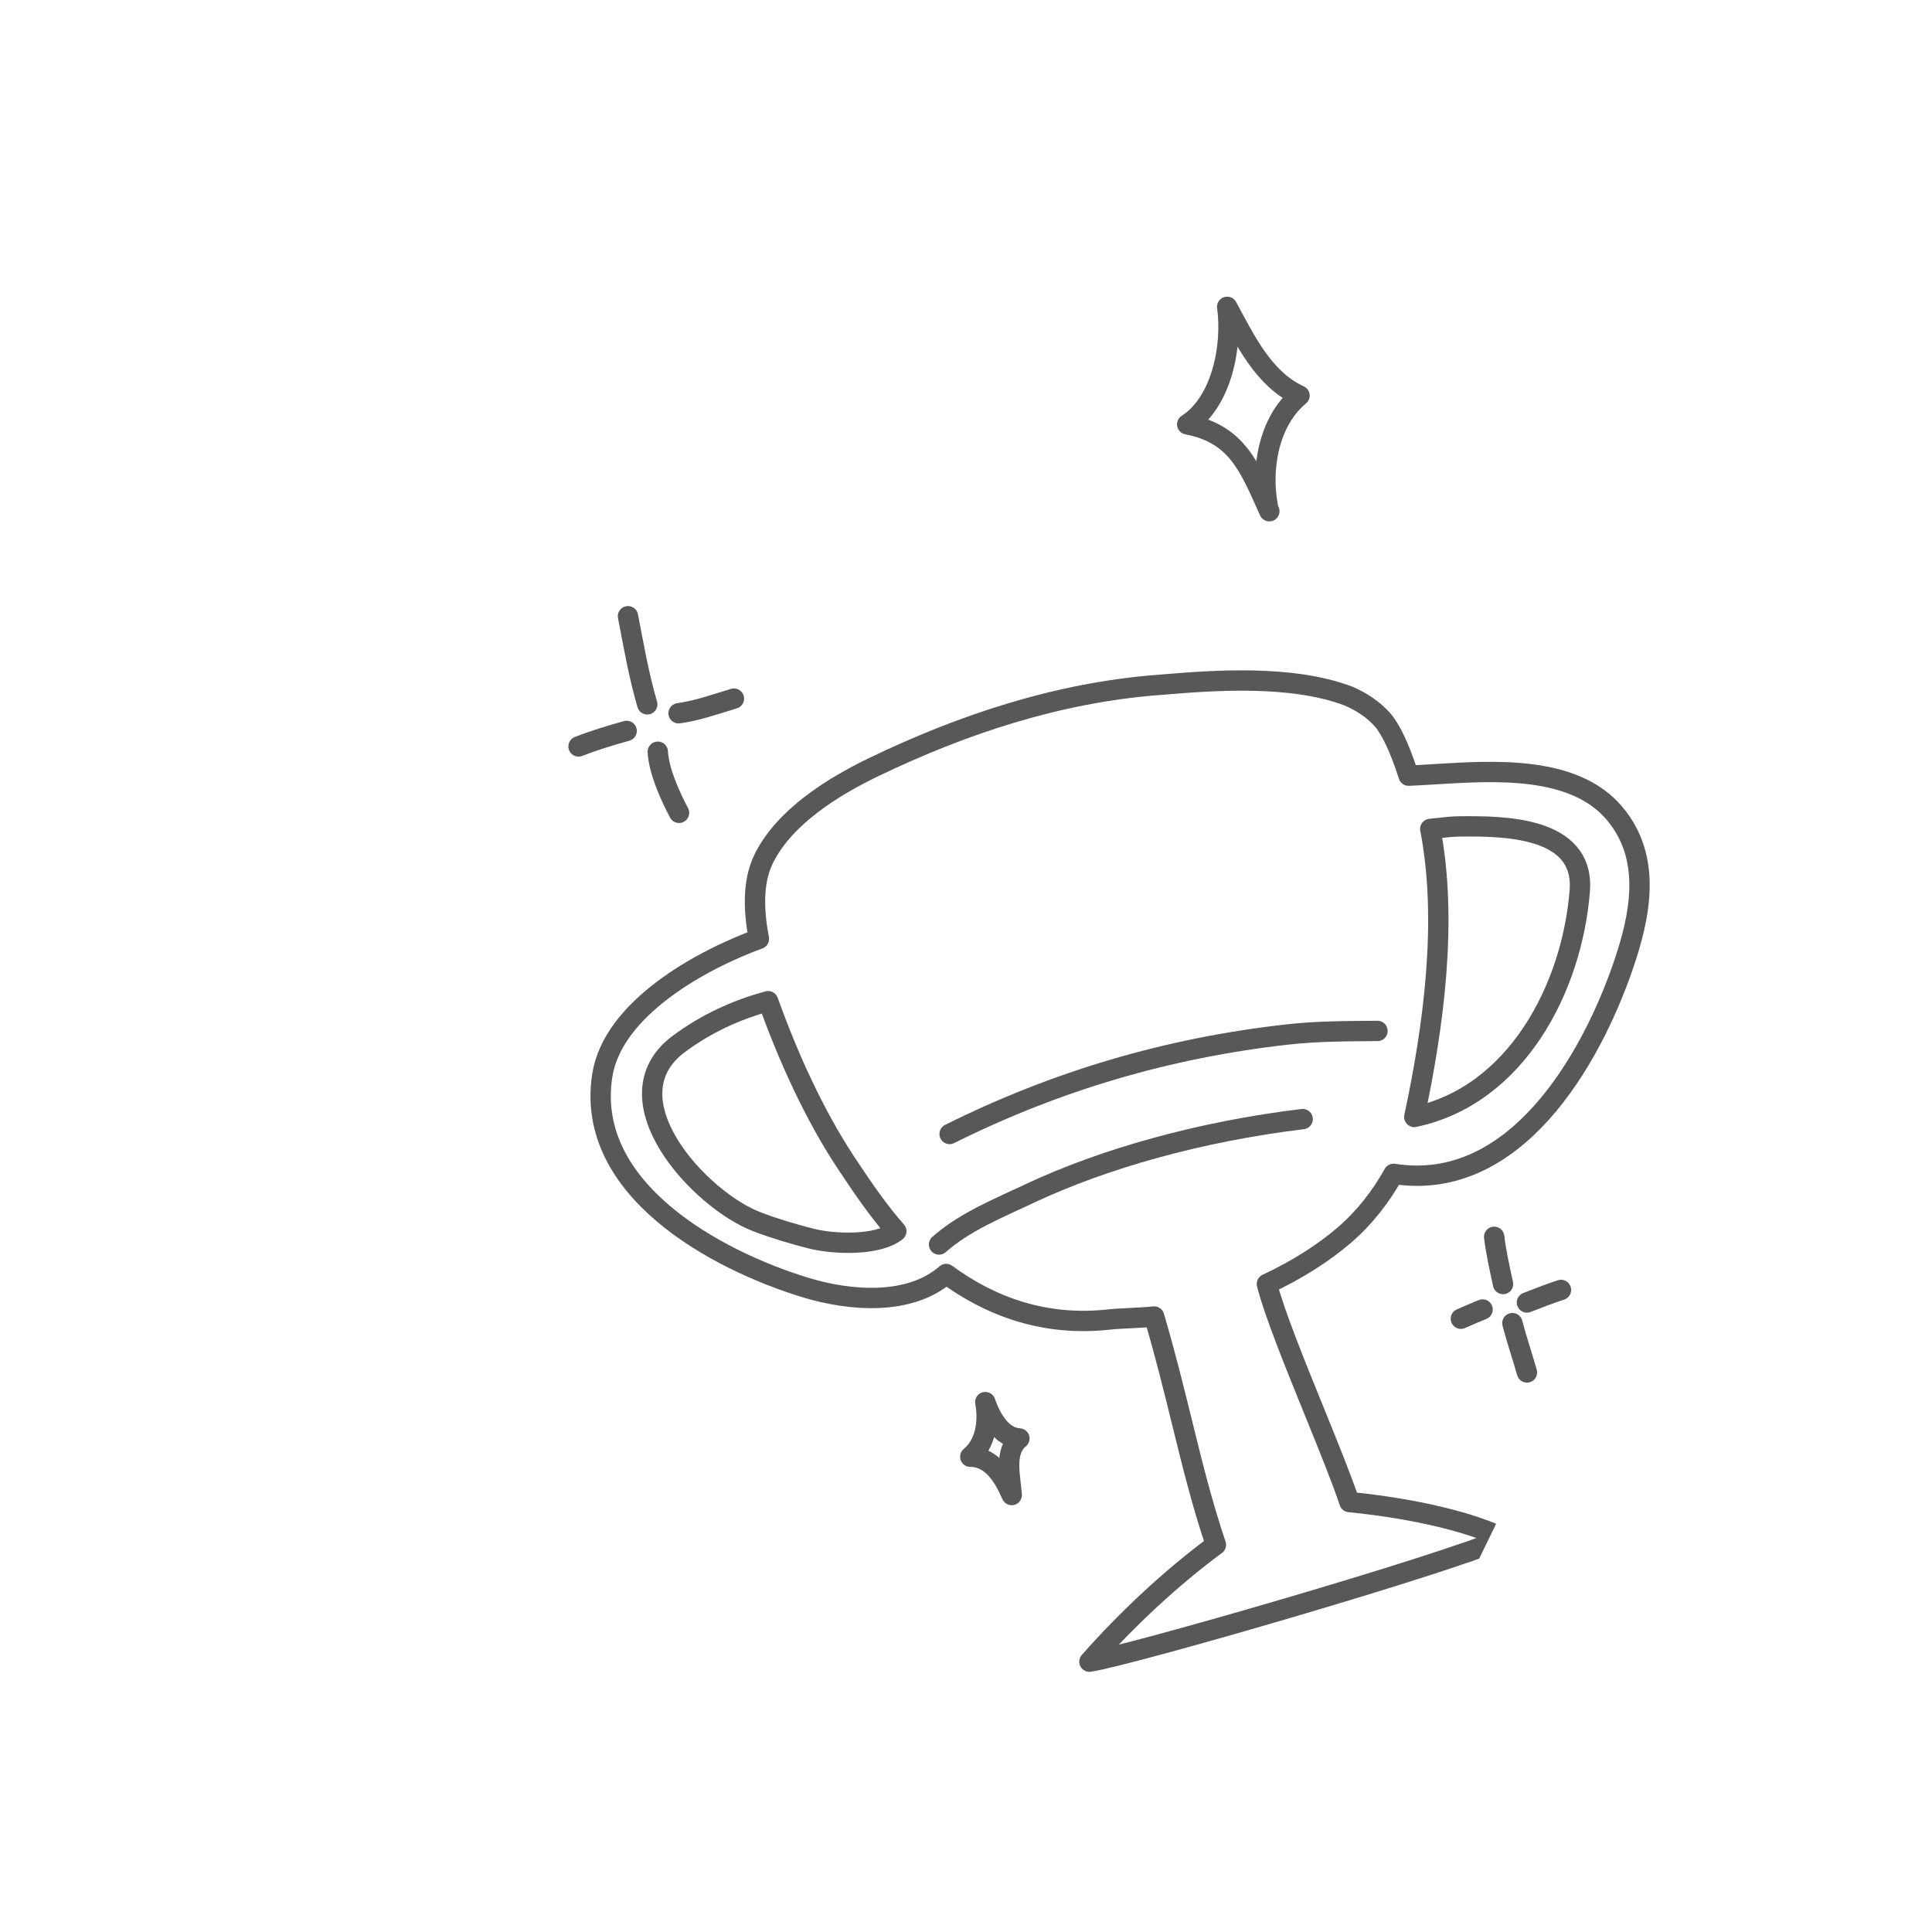 <?xml version="1.0" encoding="UTF-8"?> <svg xmlns="http://www.w3.org/2000/svg" width="190" height="190" viewBox="0 0 190 190" fill="none"><g clip-path="url(#clip0_1227_1169)"><path fill-rule="evenodd" clip-rule="evenodd" d="M129.246 138.793C130.632 142.207 131.963 145.484 132.706 147.718C135.797 148.008 143.219 149.003 147.897 151.29C141.545 154.022 110.843 162.893 107.139 163.413C110.789 159.279 115.15 155.184 119.576 151.922C118.217 147.902 117.26 144.011 116.245 139.882C115.443 136.62 114.604 133.21 113.502 129.471C112.976 129.535 112.089 129.58 111.211 129.625C110.39 129.667 109.577 129.709 109.075 129.765C102.815 130.46 97.491 128.55 93.05 125.289C89.416 128.477 83.445 127.913 79.225 126.624C70.369 123.92 57.519 116.947 59.223 105.805C60.241 99.155 68.994 94.394 74.634 92.332C74.105 89.55 73.996 86.716 75.11 84.451C77.13 80.345 81.9 77.384 85.859 75.472C94.66 71.223 104.059 68.119 113.888 67.361C114.126 67.343 114.377 67.322 114.641 67.301C119.056 66.941 126.962 66.298 132.614 68.456C133.922 69.02 135.068 69.78 135.967 70.792C136.77 71.697 137.683 73.64 138.528 76.282C139.332 76.25 140.198 76.196 141.107 76.14C147.046 75.773 154.791 75.294 158.754 79.958C162.518 84.387 161.32 90.087 159.604 95.057C156.396 104.348 148.943 117.328 137.05 115.441C135.779 117.717 134.184 119.761 132.208 121.465C130.229 123.173 127.54 124.905 124.59 126.271C125.317 129.119 127.334 134.086 129.246 138.793ZM66.736 102.681C59.618 108.01 68.764 117.995 74.462 120.163C76.194 120.823 77.981 121.35 79.775 121.809C81.874 122.347 86.267 122.57 88.146 121.085C86.385 119.082 84.79 116.751 83.248 114.421C80.051 109.594 77.504 103.926 75.541 98.462C72.39 99.307 69.363 100.715 66.736 102.681ZM155.36 87.62C154.604 97.109 149.174 107.717 139.088 109.845C140.992 100.938 142.399 90.525 140.658 81.521C140.937 81.494 141.218 81.463 141.498 81.431C142.166 81.356 142.837 81.28 143.504 81.273C147.809 81.228 155.868 81.24 155.36 87.62Z" stroke="#585858" stroke-width="2" stroke-miterlimit="1.5" stroke-linecap="round" stroke-linejoin="round"></path><path d="M128.108 110.056C118.066 111.268 108.508 113.948 101.201 117.4C98.164 118.835 94.907 120.135 92.349 122.389" stroke="#585858" stroke-width="2" stroke-miterlimit="1.5" stroke-linecap="round" stroke-linejoin="round"></path><path d="M135.468 101.386C132.491 101.408 129.549 101.404 126.585 101.738C114.866 103.055 103.888 106.287 93.389 111.519" stroke="#585858" stroke-width="2" stroke-miterlimit="1.5" stroke-linecap="round" stroke-linejoin="round"></path><path d="M61.759 60.602C62.312 63.472 62.831 66.469 63.654 69.268" stroke="#585858" stroke-width="2" stroke-miterlimit="1.5" stroke-linecap="round" stroke-linejoin="round"></path><path d="M56.897 73.409C58.44 72.802 60.03 72.325 61.626 71.88" stroke="#585858" stroke-width="2" stroke-miterlimit="1.5" stroke-linecap="round" stroke-linejoin="round"></path><path d="M66.734 70.146C68.635 69.882 70.352 69.249 72.176 68.705" stroke="#585858" stroke-width="2" stroke-miterlimit="1.5" stroke-linecap="round" stroke-linejoin="round"></path><path d="M66.779 79.936C65.905 78.27 64.794 75.862 64.689 73.928" stroke="#585858" stroke-width="2" stroke-miterlimit="1.5" stroke-linecap="round" stroke-linejoin="round"></path><path d="M146.941 121.633C147.132 123.197 147.48 124.737 147.815 126.276" stroke="#585858" stroke-width="2" stroke-miterlimit="1.5" stroke-linecap="round" stroke-linejoin="round"></path><path d="M143.668 129.689C144.377 129.377 145.082 129.066 145.802 128.781" stroke="#585858" stroke-width="2" stroke-miterlimit="1.5" stroke-linecap="round" stroke-linejoin="round"></path><path d="M148.734 130.124C149.156 131.758 149.709 133.349 150.166 134.972" stroke="#585858" stroke-width="2" stroke-miterlimit="1.5" stroke-linecap="round" stroke-linejoin="round"></path><path d="M150.163 128.093C151.272 127.666 152.382 127.222 153.512 126.856" stroke="#585858" stroke-width="2" stroke-miterlimit="1.5" stroke-linecap="round" stroke-linejoin="round"></path><path d="M124.833 50.277C122.901 46.027 121.743 42.688 116.753 41.731C120.158 39.548 121.223 33.988 120.685 30.175C122.443 33.42 124.261 37.284 127.799 38.904C124.76 41.428 123.973 46.11 124.689 49.819" stroke="#585858" stroke-width="2" stroke-miterlimit="1.5" stroke-linecap="round" stroke-linejoin="round"></path><path fill-rule="evenodd" clip-rule="evenodd" d="M99.496 147.029C98.722 145.269 97.57 143.269 95.422 143.26C96.96 141.986 97.244 139.768 96.895 137.889C97.43 139.412 98.452 141.351 100.251 141.464C98.685 142.756 99.38 145.218 99.496 147.029Z" stroke="#585858" stroke-width="2" stroke-miterlimit="1.5" stroke-linecap="round" stroke-linejoin="round"></path></g><defs><clipPath id="clip0_1227_1169"><rect width="142" height="142" fill="white" transform="translate(62.153) rotate(25.957)"></rect></clipPath></defs></svg> 